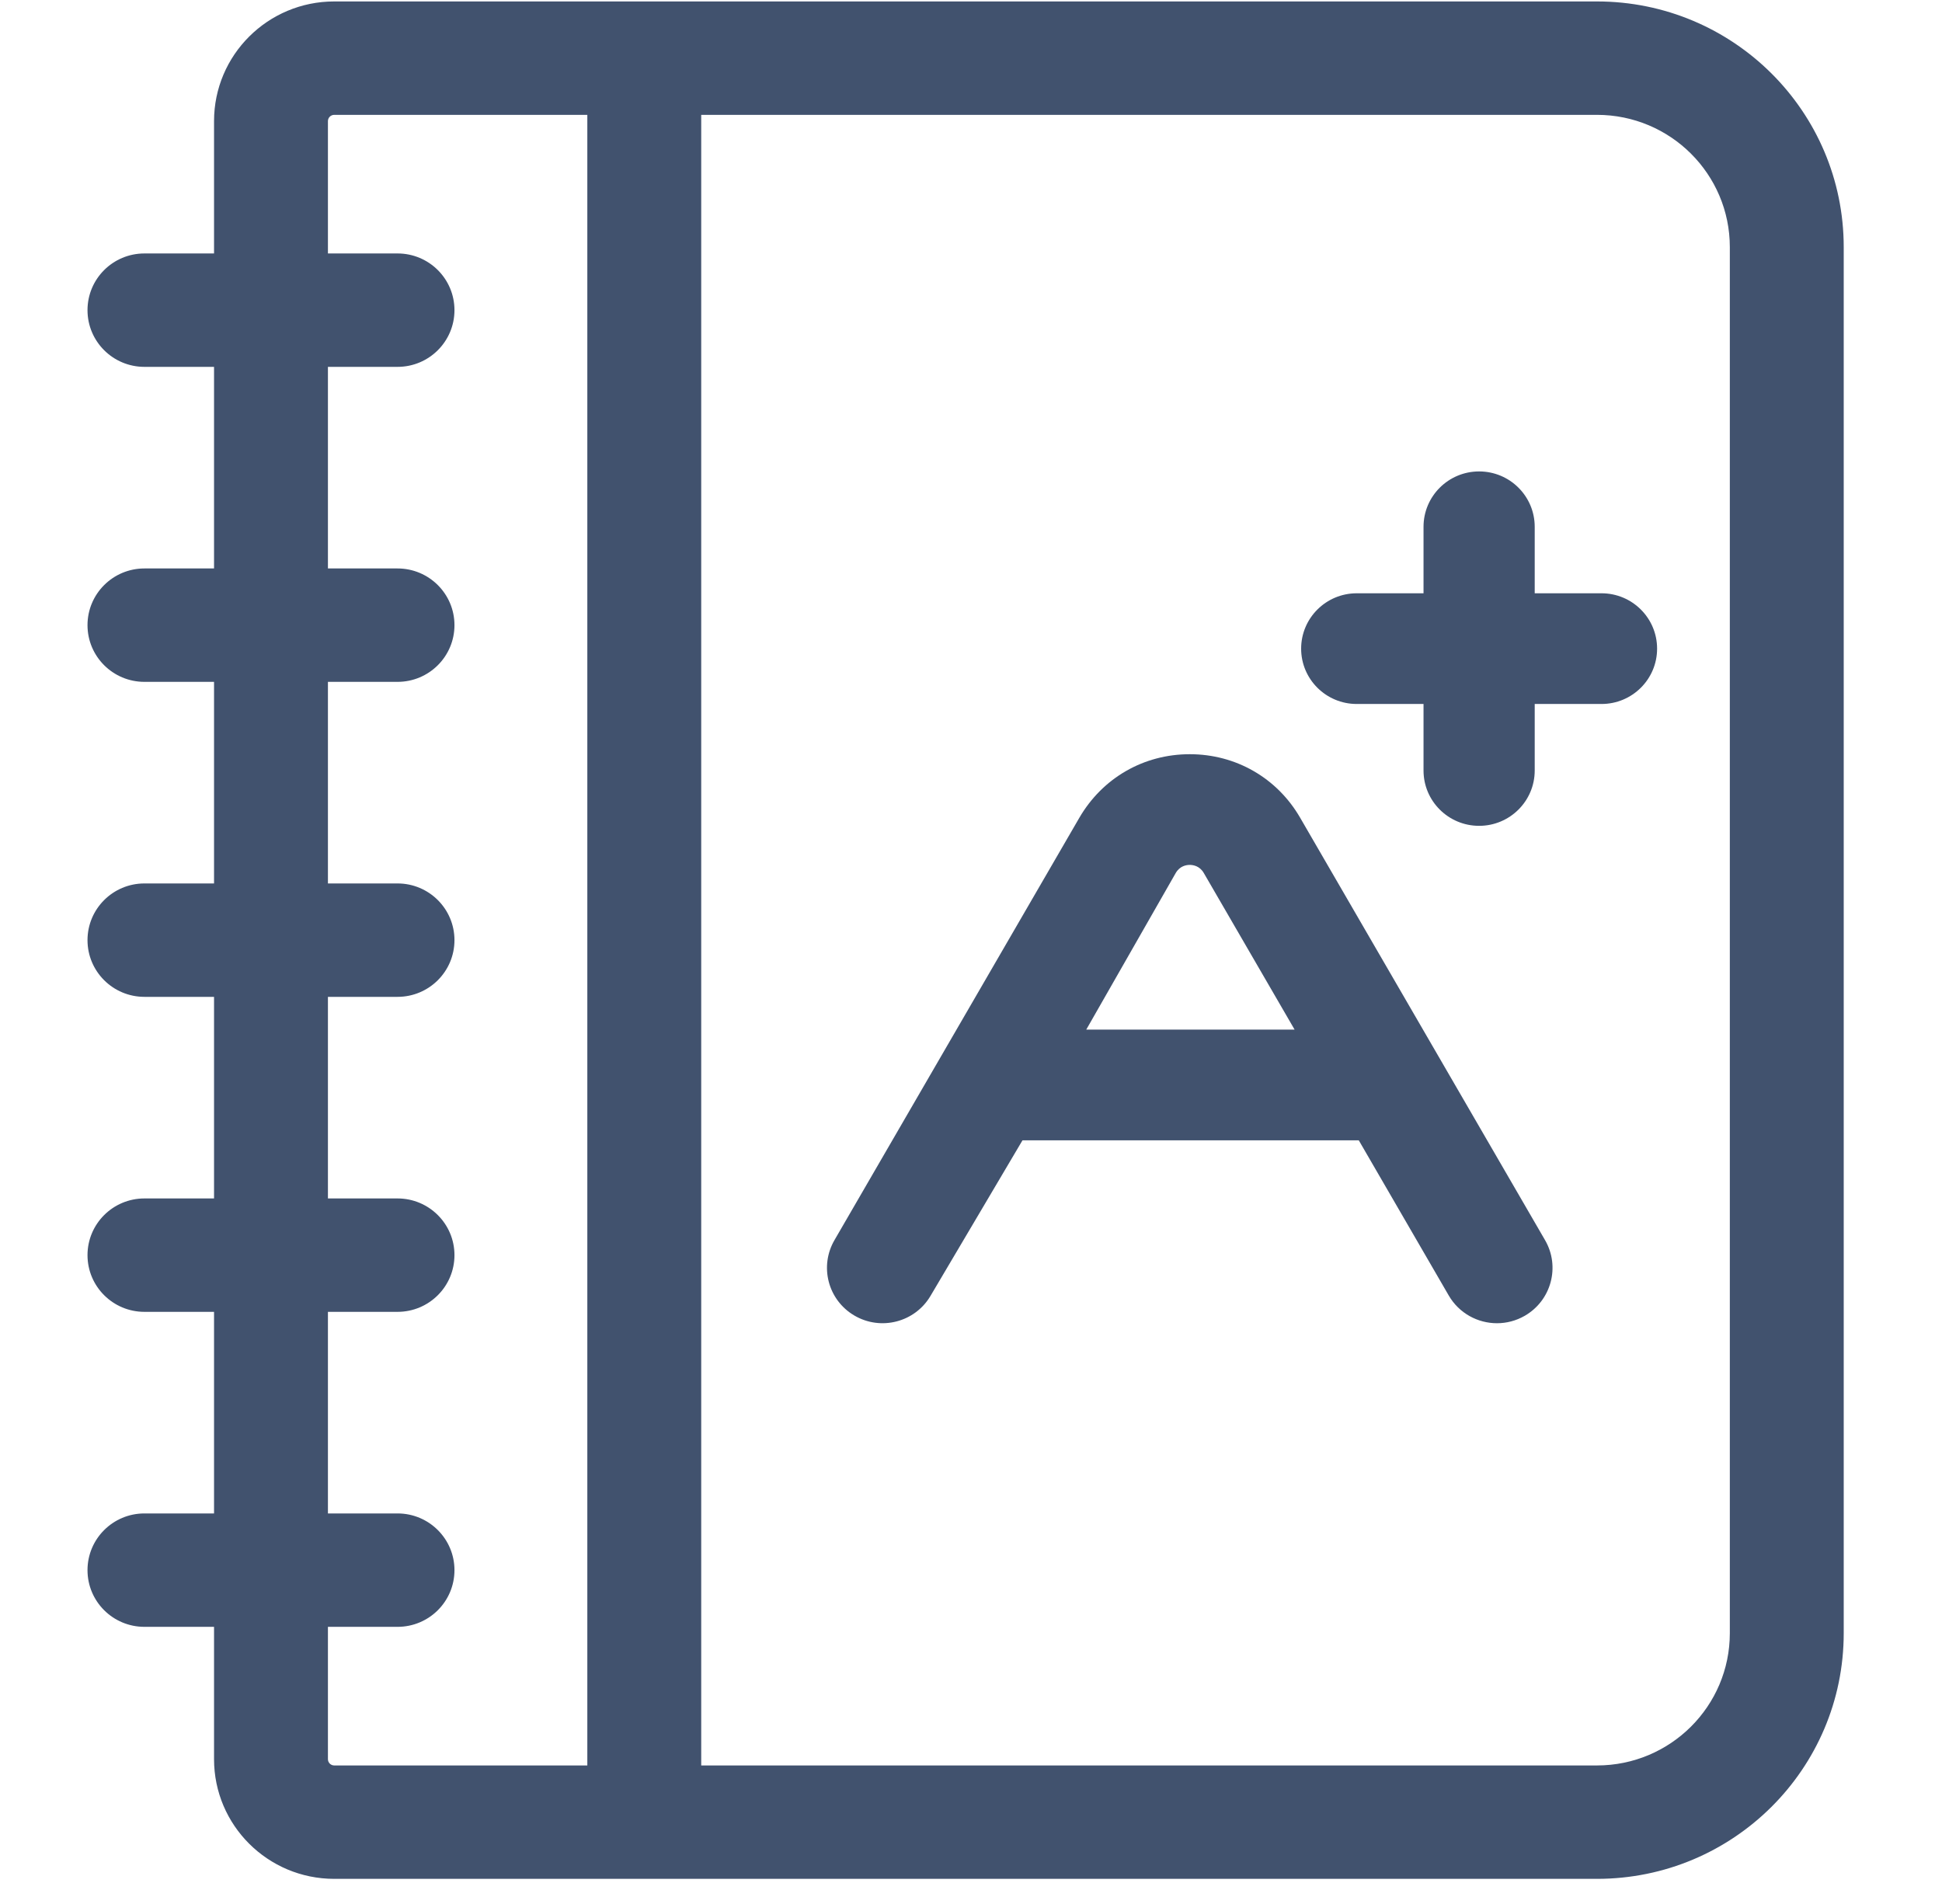 <svg width="51" height="50" viewBox="0 0 51 50" fill="none" xmlns="http://www.w3.org/2000/svg">
<path fill-rule="evenodd" clip-rule="evenodd" d="M5.621 3.181C5.621 1.445 7.034 0.038 8.778 0.038H41.939C45.518 0.038 48.419 2.927 48.419 6.49V42.888C48.419 46.451 45.518 49.34 41.939 49.34H8.778C7.034 49.34 5.621 47.932 5.621 46.197V42.722H3.793C2.967 42.722 2.298 42.056 2.298 41.233C2.298 40.411 2.967 39.744 3.793 39.744H5.621V34.45H3.793C2.967 34.45 2.298 33.783 2.298 32.961C2.298 32.139 2.967 31.472 3.793 31.472H5.621V26.178H3.793C2.967 26.178 2.298 25.511 2.298 24.689C2.298 23.867 2.967 23.2 3.793 23.2H5.621V17.906H3.793C2.967 17.906 2.298 17.239 2.298 16.417C2.298 15.595 2.967 14.928 3.793 14.928H5.621V9.634H3.793C2.967 9.634 2.298 8.967 2.298 8.145C2.298 7.322 2.967 6.656 3.793 6.656H5.621V3.181ZM8.612 46.197V42.722H10.44C11.266 42.722 11.935 42.056 11.935 41.233C11.935 40.411 11.266 39.744 10.44 39.744H8.612V34.45H10.44C11.266 34.45 11.935 33.783 11.935 32.961C11.935 32.139 11.266 31.472 10.44 31.472H8.612V26.178H10.44C11.266 26.178 11.935 25.511 11.935 24.689C11.935 23.867 11.266 23.2 10.44 23.2H8.612V17.906H10.44C11.266 17.906 11.935 17.239 11.935 16.417C11.935 15.595 11.266 14.928 10.44 14.928H8.612V9.634H10.44C11.266 9.634 11.935 8.967 11.935 8.145C11.935 7.322 11.266 6.656 10.44 6.656H8.612V3.181C8.612 3.09 8.686 3.016 8.778 3.016H15.424V46.362H8.778C8.686 46.362 8.612 46.288 8.612 46.197ZM18.415 46.362H41.939C43.866 46.362 45.428 44.806 45.428 42.888V6.49C45.428 4.572 43.866 3.016 41.939 3.016H18.415V46.362Z" fill="#41526E"/>
<path d="M42.058 15.58H40.304V13.834C40.304 13.031 39.65 12.38 38.844 12.38C38.038 12.38 37.384 13.031 37.384 13.834V15.58H35.63C34.824 15.58 34.17 16.231 34.17 17.034C34.17 17.837 34.824 18.487 35.63 18.487H37.384V20.234C37.384 21.037 38.038 21.687 38.844 21.687C39.65 21.687 40.304 21.037 40.304 20.234V18.487H42.058C42.864 18.487 43.518 17.837 43.518 17.034C43.518 16.231 42.864 15.58 42.058 15.58Z" fill="#41526E"/>
<path d="M40.576 32.568L34.142 21.471C33.537 20.428 32.454 19.806 31.245 19.806C30.036 19.806 28.953 20.428 28.343 21.479L21.92 32.557C21.511 33.249 21.742 34.14 22.437 34.547C23.132 34.955 24.027 34.724 24.436 34.032L26.852 29.946H35.684L38.047 34.022C38.318 34.488 38.808 34.749 39.313 34.749C39.561 34.749 39.812 34.686 40.042 34.554C40.74 34.152 40.979 33.263 40.576 32.568ZM28.527 27.038L30.877 22.925C30.984 22.741 31.153 22.713 31.245 22.713C31.336 22.713 31.506 22.741 31.613 22.925L33.998 27.038H28.527Z" fill="#41526E"/>
</svg>
